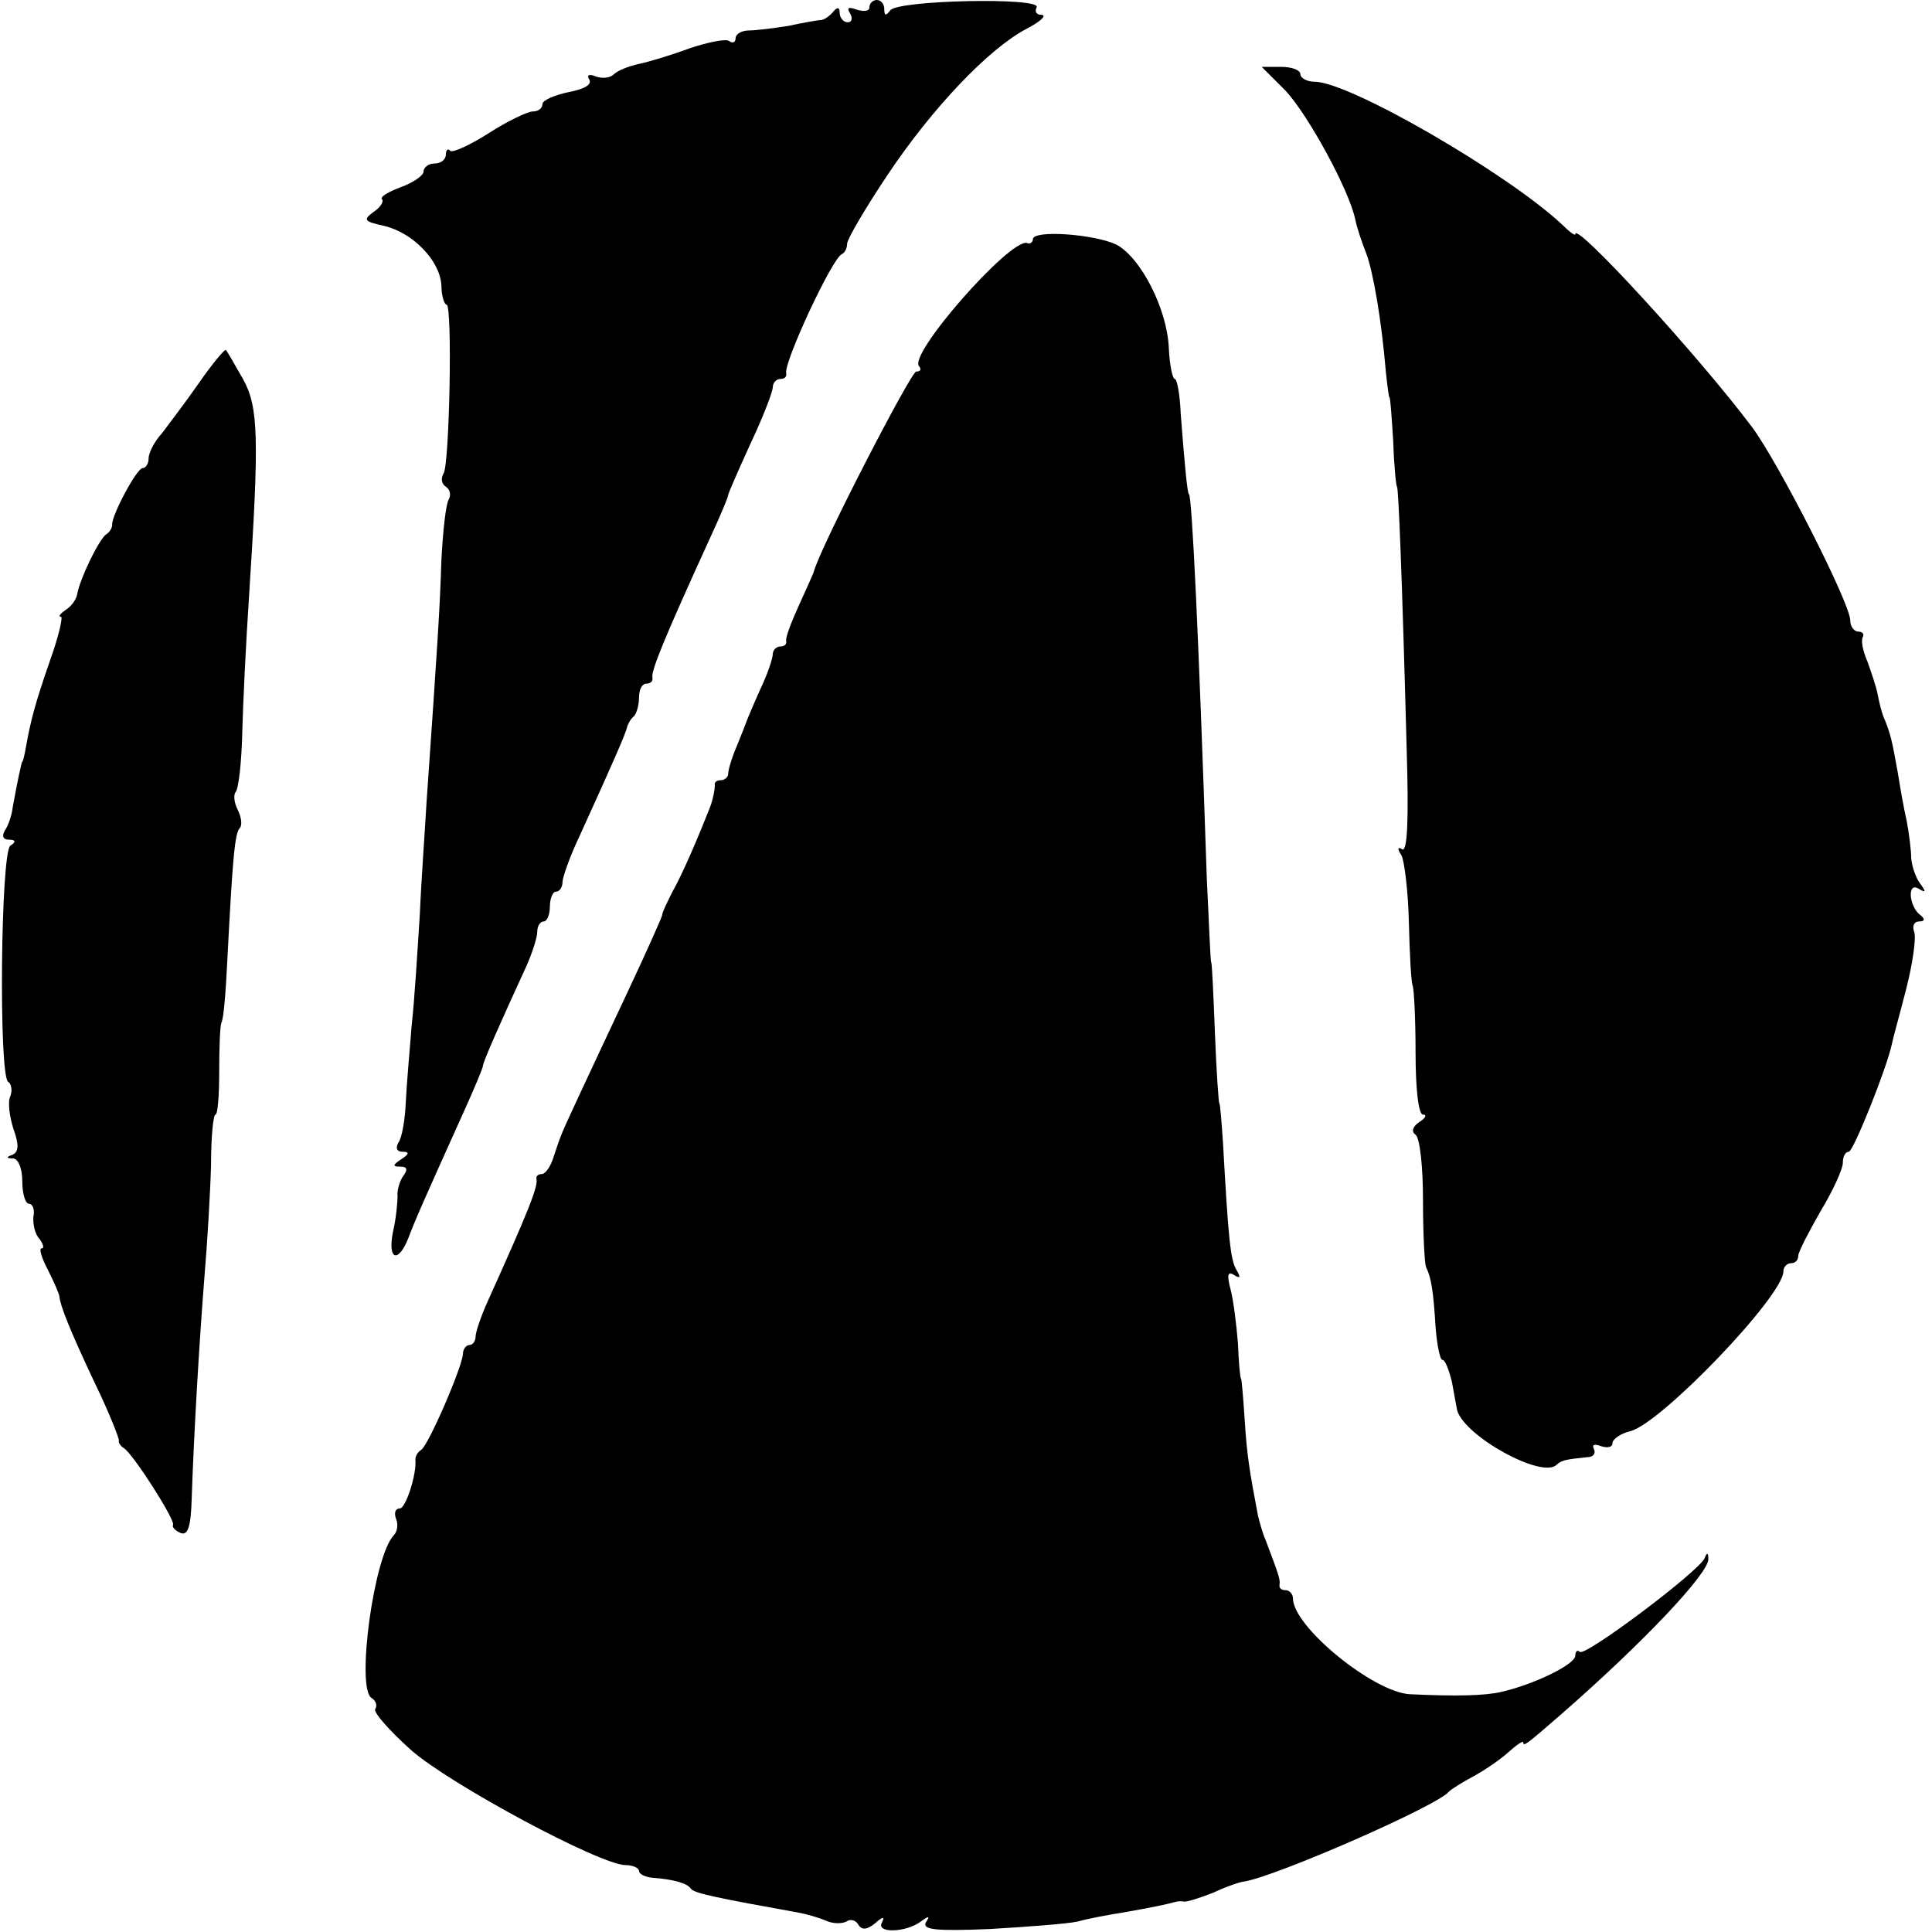 <?xml version="1.0" standalone="no"?>
<!DOCTYPE svg PUBLIC "-//W3C//DTD SVG 20010904//EN"
 "http://www.w3.org/TR/2001/REC-SVG-20010904/DTD/svg10.dtd">
<svg version="1.0" xmlns="http://www.w3.org/2000/svg"
 width="260pt" height="260pt" viewBox="0 0 260 260"
 preserveAspectRatio="xMidYMid meet">
<g transform="translate(0,260) scale(0.1,-0.1)"
fill="#000000" stroke="none">
<path d="M1170 2590 c0 -5 -7 -6 -17 -3 -11 4 -14 3 -9 -5 4 -7 2 -12 -3 -12
-6 0 -11 6 -11 13 0 7 -3 8 -8 2 -4 -5 -11 -11 -17 -12 -5 0 -26 -4 -45 -8
-19 -3 -43 -6 -52 -6 -10 0 -18 -5 -18 -10 0 -6 -4 -8 -9 -4 -5 3 -29 -2 -53
-10 -24 -9 -54 -18 -68 -21 -14 -3 -29 -9 -34 -14 -5 -5 -15 -6 -24 -3 -9 4
-13 2 -9 -4 4 -7 -7 -13 -28 -17 -19 -4 -35 -11 -35 -16 0 -6 -6 -10 -13 -10
-7 0 -34 -13 -59 -29 -25 -16 -49 -27 -52 -24 -3 4 -6 1 -6 -5 0 -7 -7 -12
-15 -12 -8 0 -15 -5 -15 -11 0 -5 -14 -15 -31 -21 -16 -6 -28 -13 -25 -16 3
-3 -2 -11 -11 -17 -15 -11 -13 -13 14 -19 38 -9 75 -46 77 -80 0 -14 4 -26 7
-26 8 0 4 -214 -4 -227 -4 -7 -3 -14 3 -18 6 -4 7 -11 4 -17 -4 -6 -8 -43 -10
-82 -2 -64 -5 -111 -20 -326 -2 -36 -7 -103 -9 -150 -3 -47 -7 -114 -11 -150
-3 -36 -7 -83 -8 -105 -1 -22 -5 -46 -10 -53 -4 -7 -2 -12 6 -12 9 0 9 -3 -2
-10 -12 -8 -12 -10 -1 -10 9 0 10 -4 4 -12 -5 -7 -9 -20 -8 -28 0 -8 -2 -30
-6 -47 -8 -39 7 -44 21 -8 9 24 21 51 76 173 13 29 24 55 24 58 0 5 24 59 58
133 8 18 15 39 15 47 0 8 4 14 9 14 4 0 8 9 8 20 0 11 4 20 8 20 5 0 9 6 9 13
0 6 10 35 23 62 46 101 63 140 64 147 1 3 4 10 9 14 4 4 7 16 7 26 0 10 4 18
10 18 5 0 9 3 8 8 -2 9 15 51 78 189 13 28 24 54 24 57 0 2 14 34 30 69 17 36
30 70 30 76 0 6 5 11 10 11 6 0 9 3 8 8 -3 15 62 155 75 160 4 2 7 8 7 14 0 6
24 47 54 92 60 90 136 170 187 197 19 10 28 18 21 19 -7 0 -10 4 -7 10 9 14
-188 10 -197 -4 -6 -8 -8 -7 -8 2 0 6 -4 12 -10 12 -5 0 -10 -4 -10 -10z"/>
<path d="M1730 2478 c30 -32 86 -134 94 -174 2 -10 9 -31 15 -46 9 -25 20 -87
26 -158 2 -19 4 -35 5 -35 1 0 3 -27 5 -60 1 -33 4 -60 5 -60 2 0 7 -124 13
-352 3 -96 1 -140 -6 -136 -6 4 -7 1 -1 -8 4 -8 9 -48 10 -90 1 -42 3 -80 5
-85 2 -5 4 -46 4 -91 0 -49 4 -83 10 -83 6 0 3 -5 -5 -10 -9 -6 -11 -13 -5
-17 6 -5 10 -44 10 -88 0 -44 2 -84 4 -90 7 -14 10 -32 13 -82 2 -24 6 -43 9
-43 4 0 9 -14 13 -30 3 -17 6 -33 7 -38 10 -35 115 -93 134 -73 7 6 12 7 41
10 8 0 12 5 9 11 -3 6 1 7 9 4 9 -3 16 -2 16 4 0 5 11 13 24 16 41 10 206 182
206 215 0 6 5 11 10 11 6 0 10 4 10 10 0 5 14 32 30 60 17 28 30 57 30 65 0 8
3 15 8 15 6 0 51 112 58 145 1 6 10 38 19 73 9 35 14 70 11 78 -3 8 0 14 7 14
7 0 8 3 2 8 -16 11 -19 46 -3 36 10 -6 10 -4 2 7 -6 8 -11 23 -12 34 0 11 -3
34 -6 50 -4 17 -9 46 -12 65 -8 45 -10 52 -17 70 -4 8 -8 24 -10 35 -2 11 -9
31 -14 45 -6 14 -9 28 -6 33 2 4 -1 7 -6 7 -6 0 -11 7 -11 15 0 23 -97 213
-132 260 -72 96 -238 277 -238 260 0 -3 -8 3 -18 13 -74 69 -286 192 -333 192
-10 0 -19 5 -19 10 0 6 -12 10 -26 10 l-26 0 32 -32z"/>
<path d="M1390 2278 c0 -4 -4 -7 -8 -5 -23 6 -161 -151 -145 -166 3 -4 2 -7
-4 -7 -7 0 -131 -240 -138 -270 -1 -3 -10 -23 -20 -45 -10 -22 -18 -43 -17
-47 1 -5 -2 -8 -8 -8 -5 0 -10 -5 -10 -10 0 -6 -7 -27 -17 -48 -9 -20 -17 -39
-18 -42 -1 -3 -7 -18 -13 -33 -7 -16 -12 -33 -12 -38 0 -5 -5 -9 -10 -9 -6 0
-9 -3 -8 -7 0 -5 -2 -17 -6 -28 -18 -46 -38 -92 -51 -115 -7 -14 -14 -28 -14
-32 -1 -4 -21 -49 -45 -100 -24 -51 -54 -115 -67 -143 -26 -56 -24 -52 -34
-82 -4 -13 -11 -23 -16 -23 -5 0 -8 -3 -7 -7 2 -10 -10 -41 -66 -165 -9 -20
-16 -41 -16 -47 0 -6 -4 -11 -8 -11 -5 0 -9 -6 -9 -12 -1 -18 -46 -122 -56
-129 -5 -3 -8 -9 -8 -13 2 -20 -13 -66 -21 -66 -6 0 -8 -6 -5 -14 3 -7 2 -17
-3 -22 -27 -28 -51 -206 -30 -219 6 -4 8 -10 5 -15 -3 -4 19 -29 48 -55 52
-46 255 -155 289 -155 10 0 18 -4 18 -8 0 -4 8 -8 18 -9 27 -2 47 -7 52 -15 5
-6 34 -12 145 -32 11 -2 28 -7 37 -11 9 -4 21 -4 27 -1 5 4 13 2 16 -4 5 -8
12 -7 23 2 10 9 13 9 9 1 -9 -15 32 -14 52 1 11 8 13 8 7 -1 -5 -10 13 -12 86
-9 51 3 104 7 118 10 14 4 41 9 60 12 41 7 63 12 70 14 3 1 8 2 13 1 4 -1 22
5 40 12 17 8 37 15 42 15 45 8 260 102 275 121 3 3 17 12 32 20 15 8 37 23 48
33 11 10 20 16 20 13 0 -6 5 -2 51 38 110 96 199 190 198 209 0 9 -2 9 -5 1
-8 -18 -161 -133 -168 -126 -3 3 -6 1 -6 -5 0 -12 -56 -39 -100 -49 -22 -5
-60 -6 -123 -3 -49 3 -157 91 -157 129 0 6 -5 11 -10 11 -6 0 -9 3 -8 8 1 7
-2 15 -19 60 -4 9 -8 24 -10 32 -11 58 -15 81 -18 130 -2 30 -4 55 -5 55 -1 0
-3 21 -4 47 -2 25 -6 58 -10 73 -5 19 -4 25 5 19 8 -5 9 -3 3 7 -8 13 -11 42
-18 169 -2 30 -4 55 -5 55 -1 0 -4 43 -6 95 -2 52 -4 95 -5 95 -1 0 -3 52 -6
115 -11 329 -20 515 -24 515 -2 0 -6 42 -11 108 -1 26 -5 47 -8 47 -3 0 -7 19
-8 41 -2 53 -38 123 -71 140 -30 14 -112 20 -112 7z"/>
<path d="M268 2085 c-18 -26 -41 -56 -50 -68 -10 -11 -18 -26 -18 -34 0 -7 -4
-13 -8 -13 -8 0 -42 -64 -41 -76 0 -4 -3 -10 -8 -13 -10 -7 -35 -59 -39 -80
-1 -8 -9 -18 -16 -22 -7 -5 -10 -9 -6 -9 3 0 -3 -26 -14 -57 -21 -60 -27 -84
-33 -118 -2 -11 -4 -20 -5 -20 -1 0 -7 -29 -13 -62 -1 -10 -6 -24 -10 -30 -5
-8 -3 -13 5 -13 9 0 10 -3 2 -8 -13 -8 -16 -309 -3 -318 4 -2 6 -11 3 -19 -4
-8 -1 -28 4 -44 8 -22 7 -31 -1 -35 -9 -3 -9 -5 1 -5 7 -1 12 -14 12 -31 0
-16 4 -30 9 -30 5 0 8 -8 6 -17 -1 -10 2 -24 8 -30 5 -7 7 -13 3 -13 -4 0 0
-13 9 -30 8 -16 15 -32 15 -35 1 -12 14 -45 47 -115 20 -41 34 -77 33 -79 -1
-2 2 -7 7 -10 13 -9 68 -95 66 -103 -2 -3 3 -8 10 -11 10 -4 14 9 15 47 3 88
10 207 17 296 4 47 8 115 9 152 0 38 3 68 6 68 3 0 5 26 5 58 0 31 1 61 3 66
3 4 6 43 8 85 7 136 10 171 17 177 3 4 2 14 -3 24 -5 10 -6 20 -3 24 4 4 8 39
9 79 1 40 5 122 9 182 14 217 13 257 -8 295 -11 19 -21 37 -23 39 -1 2 -18
-18 -36 -44z"/>
</g>
</svg>
